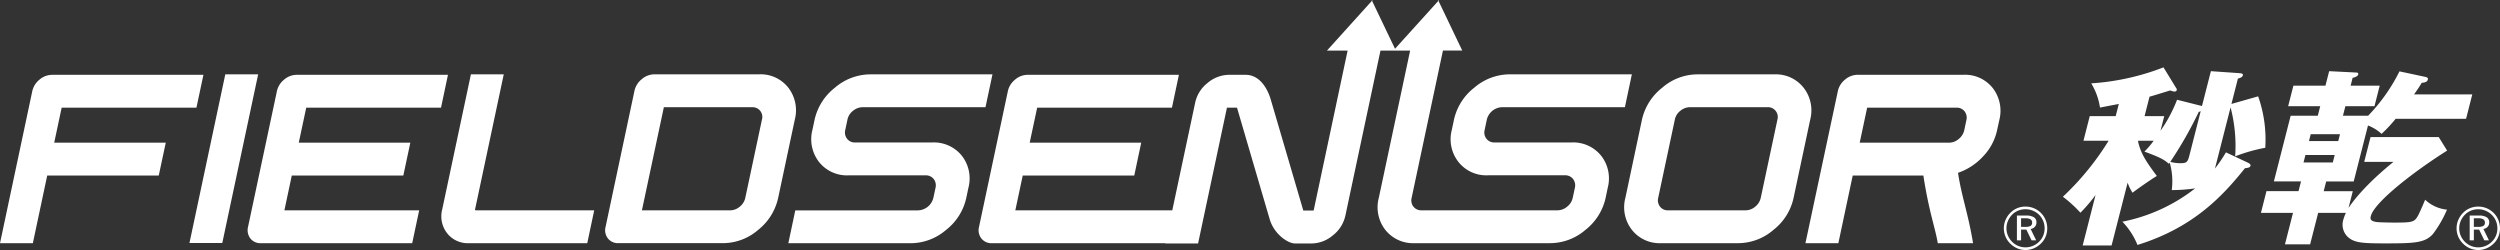 <svg xmlns="http://www.w3.org/2000/svg" width="460" height="46.004" viewBox="0 0 460 46.004">
  <rect x="0" y="0" width="460" height="46.004" fill="#333333" stroke="none"/>
  <path id="パス_54120" data-name="パス 54120" d="M372.692,38.015a3.951,3.951,0,0,1,2.85,1.177,3.858,3.858,0,0,1,.851,1.281,4.074,4.074,0,0,1,.3,1.537,4.029,4.029,0,0,1-.3,1.537,3.742,3.742,0,0,1-.861,1.265,4.253,4.253,0,0,1-1.325.885,3.9,3.9,0,0,1-3.029,0,4.025,4.025,0,0,1-1.3-.889,3.862,3.862,0,0,1-.871-1.285,3.945,3.945,0,0,1-.3-1.517,3.888,3.888,0,0,1,.312-1.533,4.126,4.126,0,0,1,.891-1.317,3.763,3.763,0,0,1,1.261-.853,3.93,3.93,0,0,1,1.521-.292m3.518,4.021a3.607,3.607,0,0,0-.259-1.364,3.461,3.461,0,0,0-.75-1.138,3.595,3.595,0,0,0-3.852-.776,3.309,3.309,0,0,0-1.11.744,3.647,3.647,0,0,0-.778,1.161,3.426,3.426,0,0,0-.274,1.352,3.381,3.381,0,0,0,.265,1.323,3.6,3.6,0,0,0,.766,1.144,3.353,3.353,0,0,0,1.13.766,3.4,3.4,0,0,0,1.329.265,3.509,3.509,0,0,0,1.352-.261,3.578,3.578,0,0,0,1.161-.77,3.379,3.379,0,0,0,.756-1.114,3.463,3.463,0,0,0,.263-1.331M372.8,39.661a2.629,2.629,0,0,1,1.436.312,1.047,1.047,0,0,1,.471.945,1.172,1.172,0,0,1-.288.807,1.319,1.319,0,0,1-.782.408l1.022,2.092h-.853l-.957-1.979h-.971v1.979h-.766V39.661Zm-.145.5h-.778v1.583h.8a1.864,1.864,0,0,0,.953-.183.641.641,0,0,0,.28-.585.683.683,0,0,0-.3-.621,1.792,1.792,0,0,0-.961-.193M456,38.015a4.006,4.006,0,0,1,1.547.3,4.068,4.068,0,0,1,1.3.877,3.859,3.859,0,0,1,.851,1.281,4.074,4.074,0,0,1,.3,1.537,4.029,4.029,0,0,1-.3,1.537,3.741,3.741,0,0,1-.861,1.265,4.254,4.254,0,0,1-1.325.885,3.9,3.9,0,0,1-3.029,0,4.025,4.025,0,0,1-1.3-.889,3.9,3.9,0,0,1-.873-1.285,3.942,3.942,0,0,1-.3-1.517,3.889,3.889,0,0,1,.312-1.533,4.126,4.126,0,0,1,.891-1.317,3.763,3.763,0,0,1,1.261-.853A3.93,3.93,0,0,1,456,38.015m3.518,4.021a3.608,3.608,0,0,0-.259-1.364,3.56,3.56,0,0,0-4.6-1.915,3.289,3.289,0,0,0-1.11.744,3.647,3.647,0,0,0-.778,1.161,3.425,3.425,0,0,0-.274,1.352,3.381,3.381,0,0,0,.265,1.323,3.6,3.6,0,0,0,.766,1.144,3.353,3.353,0,0,0,1.13.766,3.4,3.4,0,0,0,1.329.265,3.509,3.509,0,0,0,1.352-.261,3.548,3.548,0,0,0,1.158-.77,3.354,3.354,0,0,0,.758-1.114,3.463,3.463,0,0,0,.263-1.331m-3.409-2.375a2.632,2.632,0,0,1,1.438.312,1.047,1.047,0,0,1,.471.945,1.172,1.172,0,0,1-.288.807,1.319,1.319,0,0,1-.782.408l1.02,2.092h-.851l-.957-1.979h-.971v1.979h-.766V39.661Zm-.143.5h-.778v1.583h.8a1.864,1.864,0,0,0,.953-.183.641.641,0,0,0,.28-.585.68.68,0,0,0-.3-.621,1.78,1.78,0,0,0-.959-.193M413.583,29.922c.253.141.581.278.5.6-.07.28-.459.388-1.01.424-4.2,5.258-9.6,10.972-19.777,14.123a13.363,13.363,0,0,0-2.778-4.276,31.694,31.694,0,0,0,13.4-6.136,29.126,29.126,0,0,1-4.314.316,12.513,12.513,0,0,0-.374-5.046l-.165.211c-.853-.774-1.714-1.227-4.491-2.245a14.628,14.628,0,0,0,1.7-2h-2.824l-.044.173c.493,2.035,1.211,3.329,3.453,6.311-1.108.666-3.526,2.347-4.475,3.083a8.342,8.342,0,0,1-.9-1.854L388.531,45.17h-5.32l2.371-9.288A28.8,28.8,0,0,1,382.8,39.14a23.731,23.731,0,0,0-3.226-2.941,50.364,50.364,0,0,0,8.415-10.308h-4.63l1.154-4.523h4.775l.573-2.241c-1.068.209-2.17.418-3.463.664a11.909,11.909,0,0,0-1.613-4.453,44.685,44.685,0,0,0,13.3-2.943l2.271,3.713a.635.635,0,0,1,.175.455.4.4,0,0,1-.4.286,2.369,2.369,0,0,1-.815-.211c-1.808.559-2.828.877-3.805,1.156l-.911,3.574h3.62l-.69,2.7a26.235,26.235,0,0,0,3.049-5.714l4.586,1.154,1.639-6.412,5.05.35c.495.032.919.068.831.42s-.523.491-.911.593l-1.189,4.666,4.914-1.4a23.887,23.887,0,0,1,1.311,9.465,30.545,30.545,0,0,0-5.539,1.577,28.037,28.037,0,0,0-.847-9.011l-2.675,10.481-.2.772a26.071,26.071,0,0,0,2.025-2.977Zm-8.655-9.467a1.714,1.714,0,0,1-.36.143,72.468,72.468,0,0,1-5.239,9.184,7.054,7.054,0,0,0,1.929.245c1.231,0,1.307-.316,1.673-1.752Zm22.633,14.725h5.352l-.786,3.087c.35-.527,2.44-3.753,8.278-8.486h-5.388l1.163-4.558h12.55l1.541,2.49c-5.907,3.715-13.369,9.431-14.041,12.06-.107.418-.2.911,1.1,1.084.561.072,2.755.1,3.19.1,3.4,0,3.719-.1,4.369-1.225.33-.6,1.048-2.277,1.337-2.981a6.8,6.8,0,0,0,4.021,1.822,20.84,20.84,0,0,1-2.591,4.487c-1.47,1.649-3.441,1.722-8.832,1.722-4.451,0-5.756-.143-6.943-1.3a3.12,3.12,0,0,1-.7-3.087,7.737,7.737,0,0,1,.461-1.225h-5.1l-1.478,5.784h-4.63l1.478-5.784h-5.9l1.018-4h5.9l.457-1.788h-4.992L421.48,21.3h4.994l.446-1.756h-5.9l.965-3.787h5.9l.68-2.661,4.891.245c.253,0,.535.034.453.35-.107.42-.722.557-1.028.63l-.366,1.436h5.352l-.965,3.787h-5.352L431.1,21.3h4.632a32.685,32.685,0,0,0,5.772-8.17l4.735,1.014c.477.1.541.284.489.493-.127.491-.688.563-1.128.6-.565.945-.9,1.4-1.416,2.134H454.9l-1.142,4.489H440.8a26.08,26.08,0,0,1-2.589,2.772,7.961,7.961,0,0,0-2.5-1.543l-2.629,10.3h-5.064Zm2.023-6.659H424.2l-.35,1.37h5.388Zm-4.735-2.56h5.388l.322-1.263h-5.388ZM252.383,0l.066.133L252.568,0Zm12.223,0,.066.139L264.8,0ZM11.344,19.813h24.8l1.287-6.046H9.6a3.582,3.582,0,0,0-2.325.879,3.769,3.769,0,0,0-1.338,2.14L0,44.747H6.044L8.687,32.3H29.21L30.5,26.255H9.974Zm30.109-6.13L34.86,44.713H40.9L47.5,13.683Zm39.693,6.13,1.279-6.046H54.607a3.573,3.573,0,0,0-2.323.879,3.735,3.735,0,0,0-1.336,2.14L45.642,41.732a2.51,2.51,0,0,0,.422,2.138,2.343,2.343,0,0,0,1.955.877H75.844L77.129,38.7h-24.8l1.358-6.4H74.211L75.5,26.255H54.973l1.374-6.442Zm6.269,18.695,5.274-24.825H86.646L81.371,38.516a5.056,5.056,0,0,0,.9,4.4,4.835,4.835,0,0,0,4.013,1.83h21.772l1.279-6.044H87.58c-.141,0-.191-.062-.165-.2m57.638-22.362a6.443,6.443,0,0,0-5.378-2.464H120.408a3.566,3.566,0,0,0-2.331.9,3.759,3.759,0,0,0-1.331,2.114l-5.316,25.035a2.461,2.461,0,0,0,.418,2.138,2.354,2.354,0,0,0,1.957.877h19.26a9.925,9.925,0,0,0,6.43-2.434,10.313,10.313,0,0,0,3.691-5.909l3.055-14.377a6.8,6.8,0,0,0-1.189-5.881M140.2,21.993l-3.063,14.4a2.824,2.824,0,0,1-1.024,1.637,2.749,2.749,0,0,1-1.774.674H118.113l4.037-18.977h16.229a1.79,1.79,0,0,1,1.826,2.267m31.326,4.222H157.363a1.792,1.792,0,0,1-1.5-.678,1.9,1.9,0,0,1-.33-1.641l.4-1.9a2.74,2.74,0,0,1,1.032-1.613,2.771,2.771,0,0,1,1.784-.658h22.581l1.285-6.044H160.1a10.067,10.067,0,0,0-6.49,2.464,10.318,10.318,0,0,0-3.727,5.889l-.4,1.879A6.8,6.8,0,0,0,150.7,29.8a6.546,6.546,0,0,0,5.43,2.464H170.3a1.82,1.82,0,0,1,1.5.674,1.906,1.906,0,0,1,.332,1.635l-.392,1.826a3,3,0,0,1-2.808,2.309h-22.6l-1.279,6.044h22.551a10.025,10.025,0,0,0,6.458-2.434A10.249,10.249,0,0,0,177.8,36.4l.384-1.834a6.771,6.771,0,0,0-1.209-5.913,6.59,6.59,0,0,0-5.441-2.44M331.865,16.147a6.463,6.463,0,0,0-5.364-2.464H312.255a9.913,9.913,0,0,0-6.414,2.464,10.307,10.307,0,0,0-3.723,5.881L299.071,36.4a6.75,6.75,0,0,0,1.211,5.909,6.482,6.482,0,0,0,5.362,2.434H319.9a9.954,9.954,0,0,0,6.4-2.434A10.2,10.2,0,0,0,330.02,36.4l3.057-14.377a6.773,6.773,0,0,0-1.213-5.881m-4.815,5.847-3.067,14.4a2.872,2.872,0,0,1-1.022,1.637,2.746,2.746,0,0,1-1.782.674h-14.24a1.783,1.783,0,0,1-1.49-.674,1.907,1.907,0,0,1-.336-1.637l3.061-14.4a2.71,2.71,0,0,1,1.024-1.609,2.777,2.777,0,0,1,1.774-.658h14.246a1.8,1.8,0,0,1,1.832,2.267m-37.877,4.222H275.01a1.784,1.784,0,0,1-1.5-.678,1.876,1.876,0,0,1-.332-1.641l.4-1.9a2.995,2.995,0,0,1,2.812-2.271h22.591l1.281-6.044h-22.52a10.04,10.04,0,0,0-6.484,2.464,10.246,10.246,0,0,0-3.727,5.889l-.4,1.879a6.753,6.753,0,0,0,1.219,5.881,6.5,6.5,0,0,0,5.428,2.464h14.161a1.815,1.815,0,0,1,1.5.674,1.934,1.934,0,0,1,.338,1.635l-.392,1.826a2.811,2.811,0,0,1-1.028,1.635,2.779,2.779,0,0,1-1.784.674h-25.01a1.807,1.807,0,0,1-1.49-.674,1.885,1.885,0,0,1-.328-1.637l5.758-27.086h3.55L264.672.139l-7.989,8.834L252.449.133l-8.286,9.173h3.8l-6.253,29.437h-1.9L233.786,18.2c-.654-2.114-2.1-4.433-4.594-4.433h-3.017a6.181,6.181,0,0,0-4,1.512A6.265,6.265,0,0,0,219.91,18.9L215.7,38.7h-28.88l1.362-6.4h20.521l1.281-6.046H189.463l1.376-6.442h24.8l1.279-6.046H189.1a3.58,3.58,0,0,0-2.321.879,3.755,3.755,0,0,0-1.335,2.14l-5.3,24.946a2.471,2.471,0,0,0,.422,2.138,2.339,2.339,0,0,0,1.953.877h31.9l-.01.052h6.038l5.31-24.986h1.852l6.02,20.553c.829,2.757,3.369,4.433,4.644,4.433h3.009a6.157,6.157,0,0,0,3.994-1.515,6.3,6.3,0,0,0,2.277-3.626l6.456-30.352h5.457L253.7,36.4a6.768,6.768,0,0,0,1.209,5.909,6.5,6.5,0,0,0,5.372,2.434h24.968a10.01,10.01,0,0,0,6.46-2.434,10.293,10.293,0,0,0,3.729-5.911l.382-1.834a6.76,6.76,0,0,0-1.211-5.913,6.59,6.59,0,0,0-5.441-2.44m77.5-10.006a6.463,6.463,0,0,0-5.392-2.442H341.819a3.566,3.566,0,0,0-2.325.879,3.721,3.721,0,0,0-1.333,2.14L332.2,44.747h6.056L340.9,32.3h13c1.018,6.643,2.162,9.534,2.653,12.446h6.49c-.915-5.527-2.11-8.586-2.768-12.947a11.16,11.16,0,0,0,4.636-3.047,9.989,9.989,0,0,0,2.556-4.8l.4-1.834a6.859,6.859,0,0,0-1.193-5.911m-4.861,5.911-.386,1.824a2.843,2.843,0,0,1-1.032,1.637,2.745,2.745,0,0,1-1.774.674H342.185l1.372-6.442h16.436a1.789,1.789,0,0,1,1.488.674,1.9,1.9,0,0,1,.332,1.633" fill="#fff"/>
</svg>
